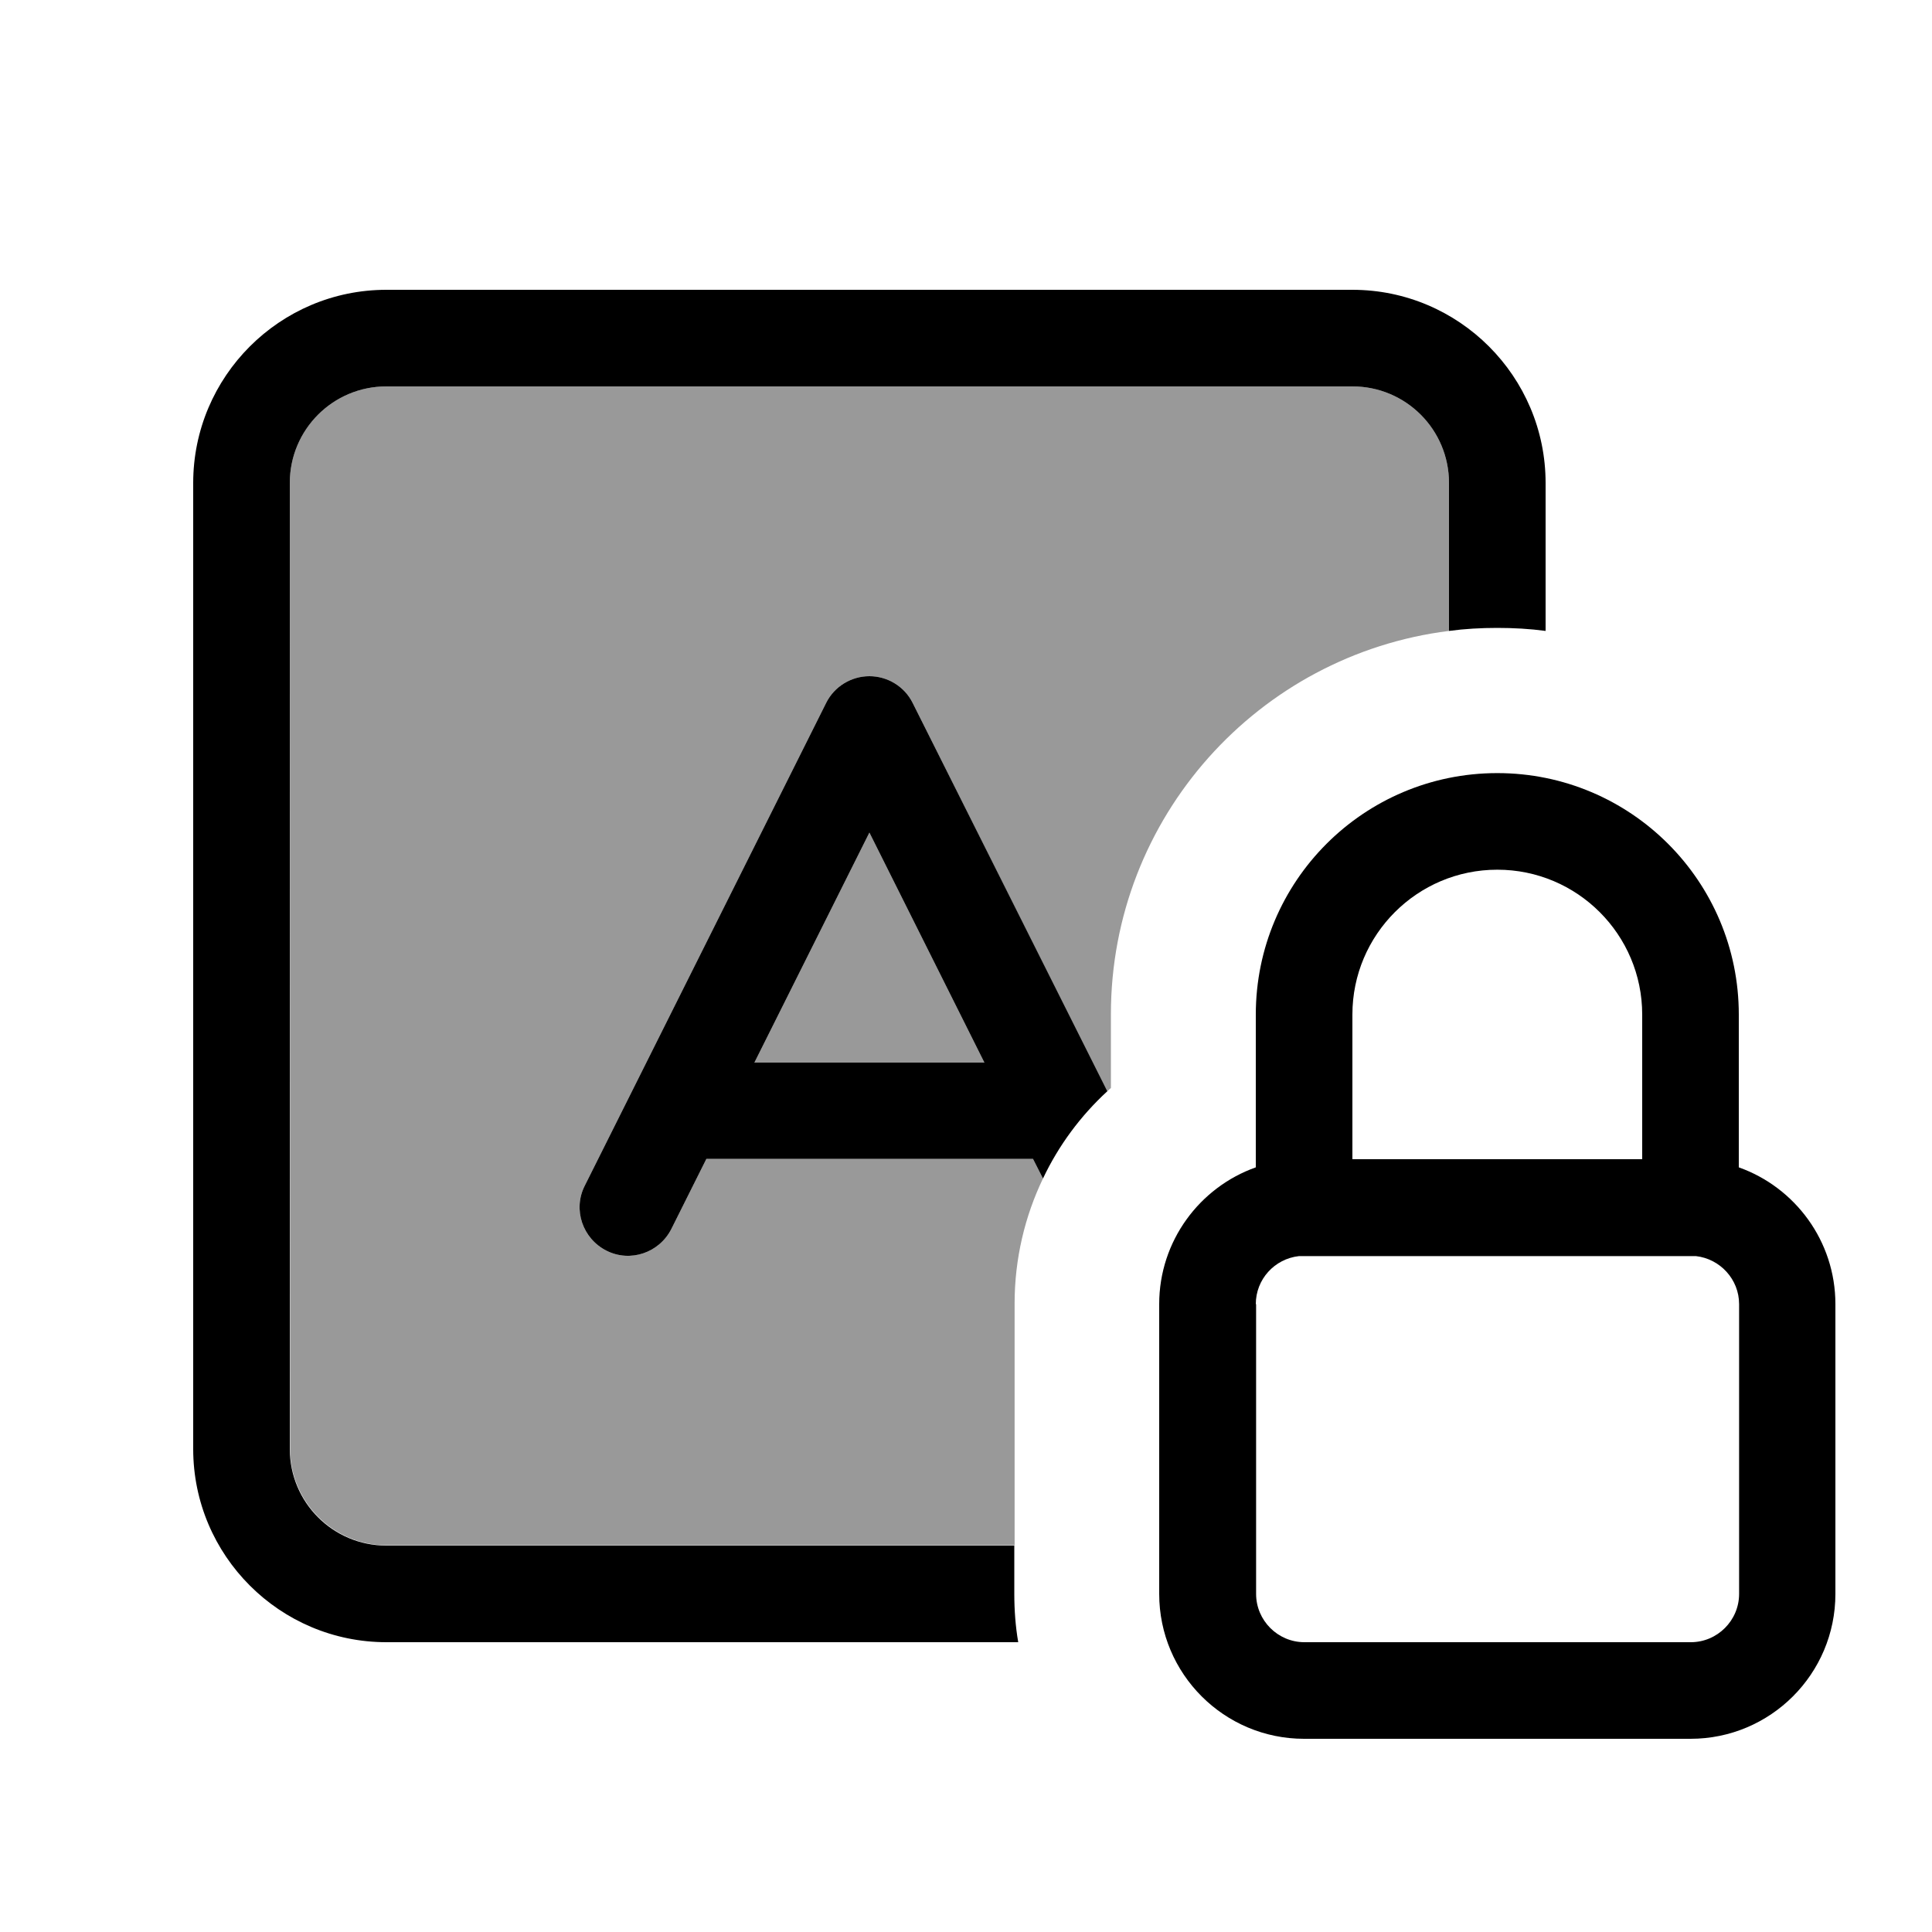 <svg xmlns="http://www.w3.org/2000/svg" viewBox="0 0 640 640"><!--! Font Awesome Pro 7.1.0 by @fontawesome - https://fontawesome.com License - https://fontawesome.com/license (Commercial License) Copyright 2025 Fonticons, Inc. --><path opacity=".4" fill="currentColor" d="M96 160C96 142.3 110.3 128 128 128L448 128C465.7 128 480 142.3 480 160L480 209C416.9 216.9 368 270.7 368 336L368 360.4C367.6 360.8 367.1 361.2 366.7 361.6L302.3 232.8C299.6 227.4 294 224 288 224C282 224 276.4 227.4 273.7 232.8L193.7 392.8C189.7 400.7 193 410.3 200.9 414.3C208.8 418.3 218.4 415 222.4 407.1L234 383.9L342.2 383.9L345.5 390.4C339.5 402.9 336.1 417 336.1 431.8L336.1 511.9L128.1 511.9C110.4 511.9 96.1 497.6 96.1 479.9L96 160zM249.9 352L288 275.8L326.1 352L249.9 352z"/><path fill="currentColor" d="M128 128L448 128C465.7 128 480 142.3 480 160L480 209C485.2 208.3 490.6 208 496 208C501.4 208 506.8 208.3 512 209L512 160C512 124.7 483.3 96 448 96L128 96C92.7 96 64 124.7 64 160L64 480C64 515.3 92.7 544 128 544L337.3 544C336.4 538.8 336 533.4 336 527.9L336 512L128 512C110.3 512 96 497.7 96 480L96 160C96 142.3 110.3 128 128 128zM302.3 232.8C299.6 227.4 294 224 288 224C282 224 276.4 227.4 273.7 232.8L193.7 392.8C189.7 400.7 193 410.3 200.9 414.3C208.8 418.3 218.4 415 222.4 407.1L234 383.9L342.2 383.9L345.5 390.4C350.7 379.4 358 369.6 366.8 361.5L302.3 232.8zM288 275.8L326.1 352L249.9 352L288 275.8zM416 384.1L416 386.7C397.4 393.3 384 411.1 384 432L384 528C384 554.5 405.5 576 432 576L560 576C586.5 576 608 554.5 608 528L608 432C608 411.1 594.6 393.3 576 386.7L576 336.1C576 291.9 540.2 256.1 496 256.1C451.8 256.1 416 291.9 416 336.1L416 384.1zM416 432C416 423.8 422.2 417 430.3 416.1L561.8 416.1C569.8 417 576.1 423.8 576.1 432L576.1 528C576.1 536.8 568.9 544 560.1 544L432.1 544C423.3 544 416.1 536.8 416.1 528L416.1 432zM544 336.1L544 384L448 384L448 336.1C448 309.6 469.5 288.1 496 288.1C522.5 288.1 544 309.6 544 336.1z"/></svg>
